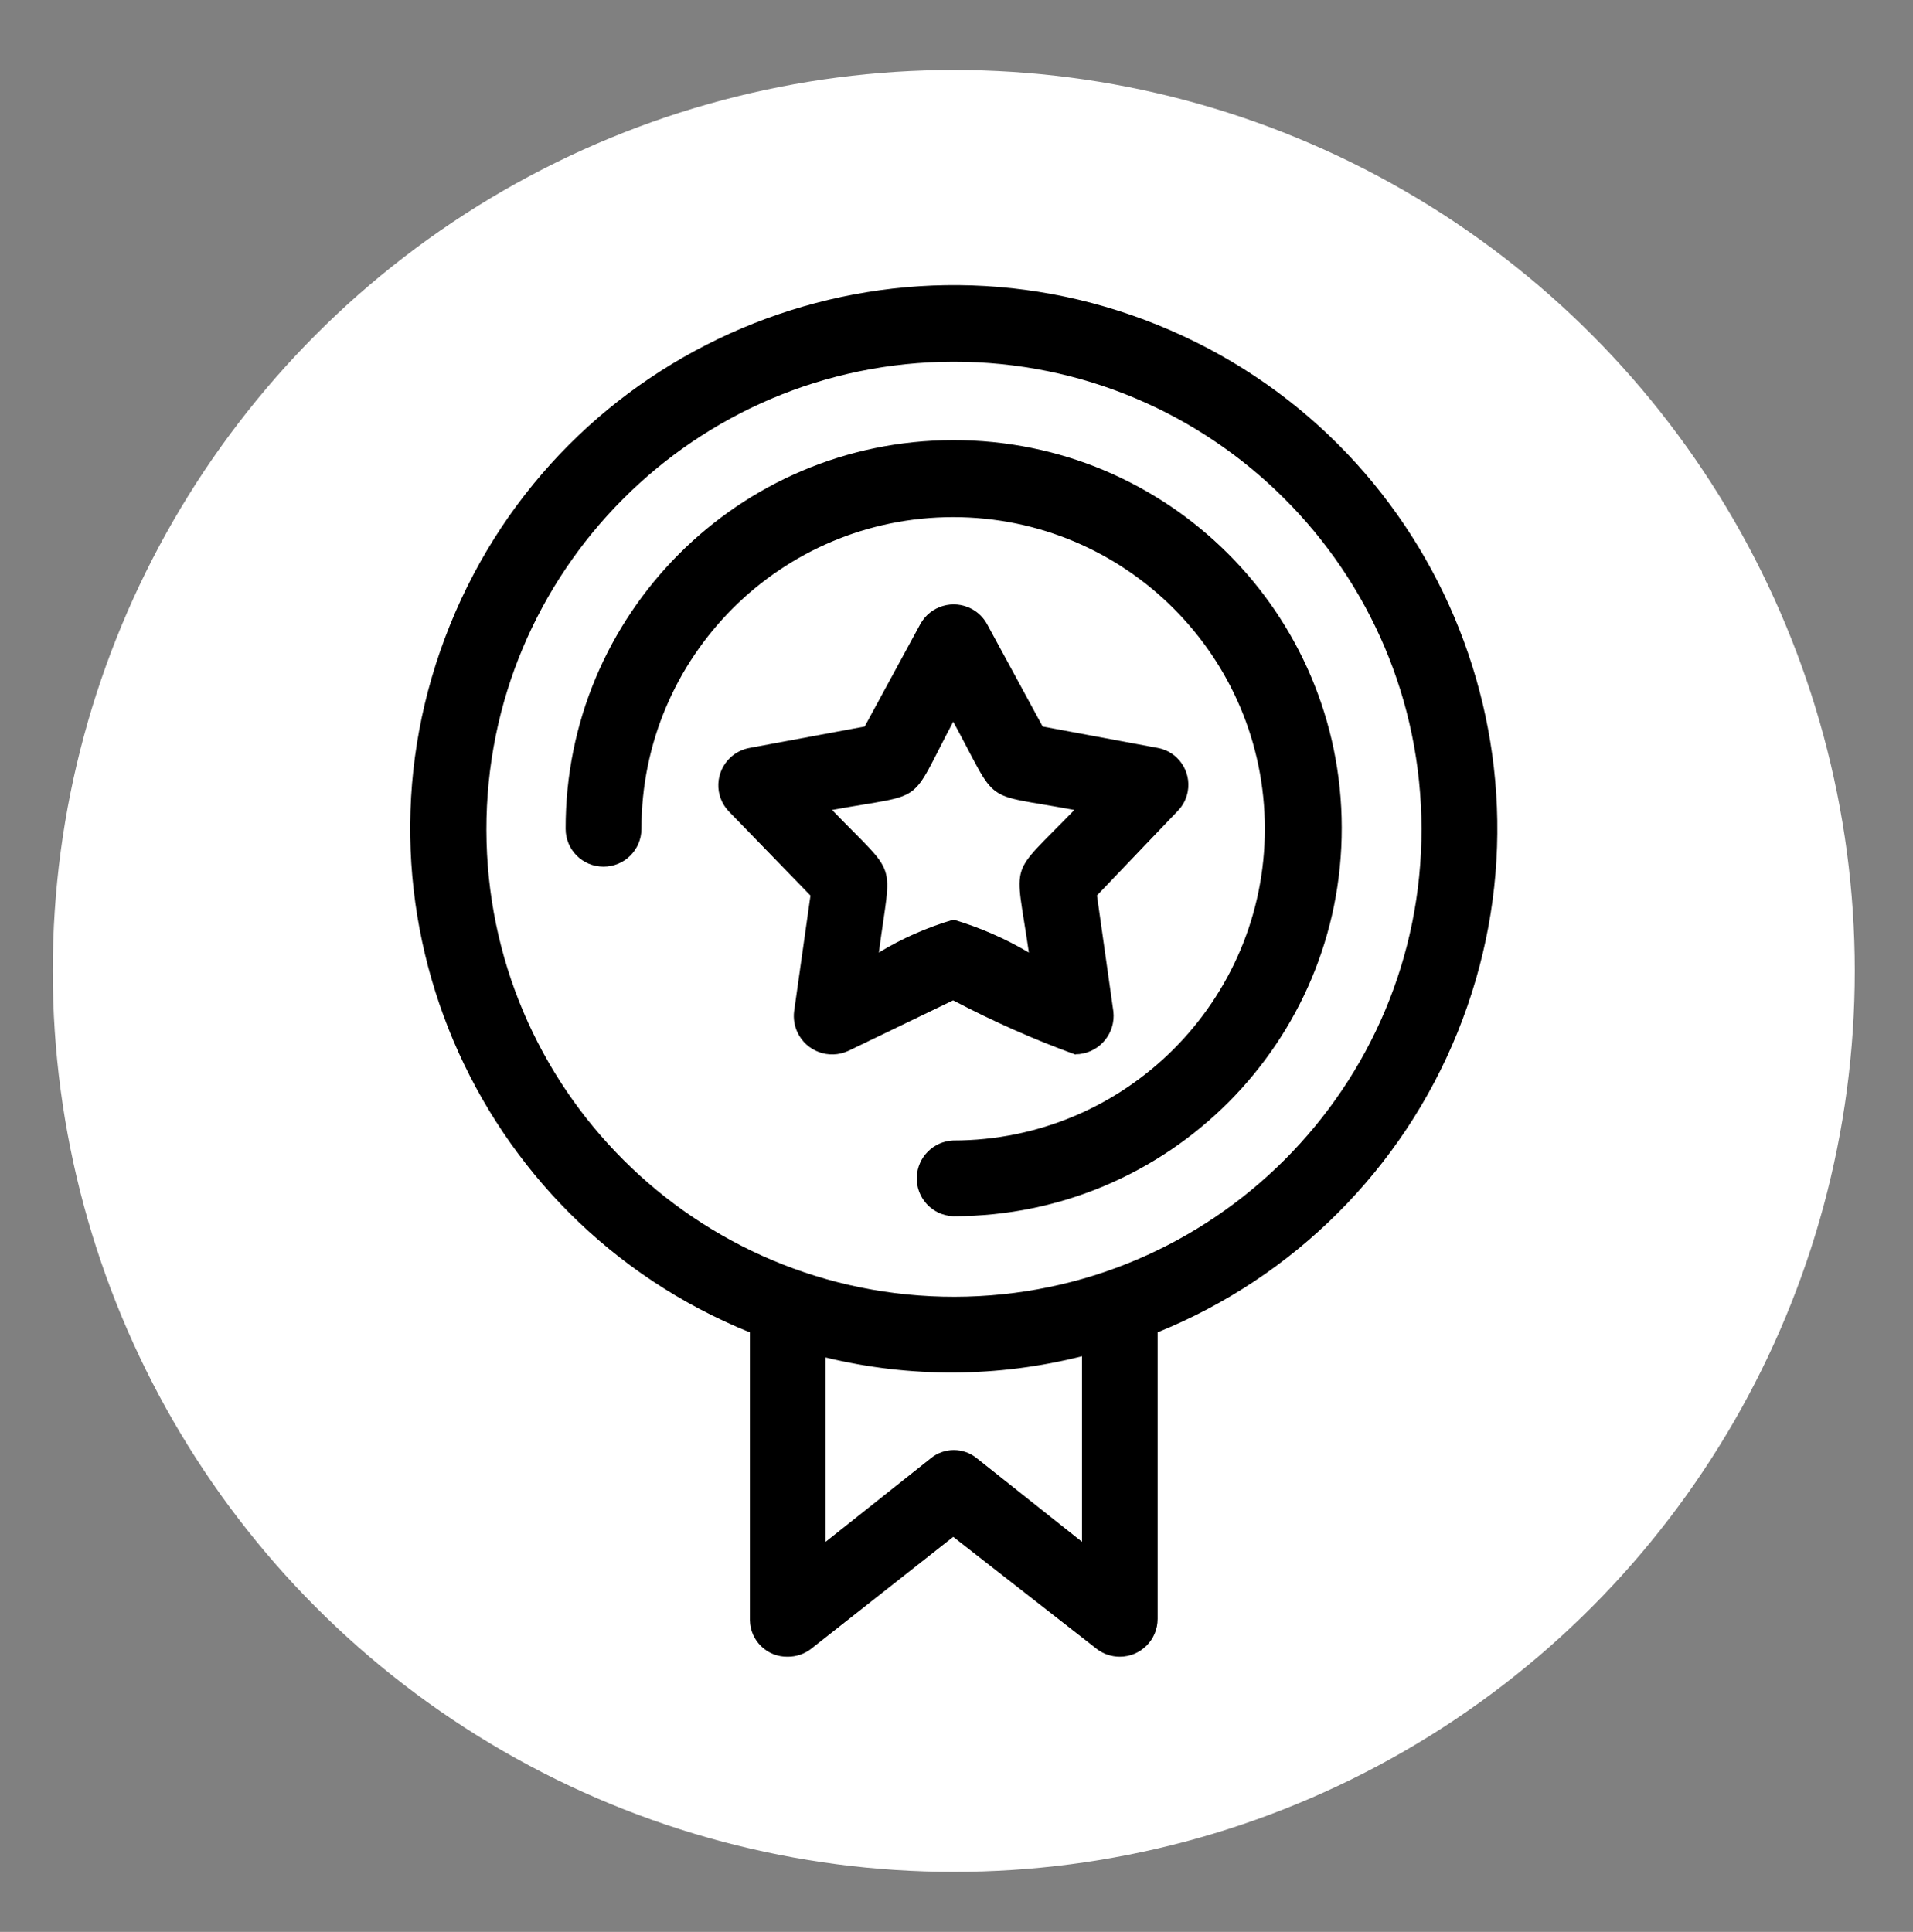 <?xml version="1.0" encoding="UTF-8"?>
<svg id="Ebene_2" data-name="Ebene 2" xmlns="http://www.w3.org/2000/svg" version="1.1" viewBox="0 0 213.21 215.33">
  <rect x="0" y="0" width="213.21" height="215.33" fill="#808080" stroke="none"/>
  <defs>
    <style>
      .cls-1 {
        fill: #000;
        fill-rule: evenodd;
      }

      .cls-1, .cls-2 {
        stroke-width: 0px;
      }

      .cls-2 {
        fill: #fff;
      }
    </style>
  </defs>
  <circle class="cls-2" cx="106.3" cy="108.22" r="100.42"/>
  <g id="Gruppe_113" data-name="Gruppe 113">
    <g id="Gruppe_110" data-name="Gruppe 110">
      <path id="Pfad_753" data-name="Pfad 753" class="cls-1" d="M87.8,184.66c-2.29.05-4.18-1.78-4.22-4.06v-32.09c-31-12.55-45.98-47.86-33.42-78.86,12.54-31.02,47.86-45.98,78.86-33.43s45.98,47.86,33.42,78.86c-6.15,15.2-18.22,27.27-33.42,33.42v31.94c0,2.34-1.89,4.22-4.22,4.22-.91,0-1.8-.29-2.53-.84l-16.03-12.52-15.89,12.52c-.74.55-1.62.84-2.53.84M92.02,151.31v20.54l11.68-9.28c1.51-1.26,3.7-1.26,5.21,0l11.68,9.28v-20.68c-9.37,2.37-19.16,2.42-28.55.14M106.23,135.56c-2.34-.09-4.15-2.06-4.05-4.39.09-2.2,1.86-3.96,4.05-4.05,19.19,0,34.74-15.55,34.74-34.74s-15.55-34.74-34.74-34.74-34.74,15.55-34.74,34.74c0,2.34-1.89,4.22-4.23,4.22s-4.22-1.89-4.22-4.22c-.05-23.89,19.29-43.29,43.18-43.32,23.89-.05,43.29,19.29,43.32,43.18.05,23.89-19.29,43.29-43.18,43.32h-.15M119.88,117.55c-4.68-1.7-9.24-3.73-13.65-6.05l-11.68,5.63c-2.14.99-4.68.07-5.68-2.08-.33-.71-.46-1.51-.37-2.29l1.83-12.94-9.14-9.42c-1.59-1.7-1.49-4.38.22-5.97.61-.56,1.35-.93,2.16-1.07l12.8-2.38,6.19-11.4c1.12-2.06,3.7-2.81,5.76-1.7.72.39,1.31.98,1.7,1.7l6.19,11.4,12.8,2.38c2.28.41,3.78,2.59,3.37,4.86-.15.82-.54,1.58-1.12,2.17l-9,9.42,1.83,12.94c.26,2.36-1.44,4.48-3.8,4.74-.14.01-.28.02-.42.02M106.23,102.49c2.95.88,5.79,2.11,8.44,3.68-1.54-10.69-2.38-8.17,5.07-15.89-10.56-1.97-8.3-.28-13.5-9.84-5.07,9.56-2.81,7.88-13.5,9.84,7.45,7.74,6.61,5.21,5.21,15.89,2.59-1.58,5.38-2.8,8.3-3.66M106.23,40.32c-28.77.05-52.07,23.41-52.02,52.2.05,28.77,23.41,52.07,52.2,52.02,28.76-.05,52.06-23.4,52.02-52.16-.04-28.77-23.38-52.08-52.16-52.06h-.04"/>
    </g>
  </g>
</svg>